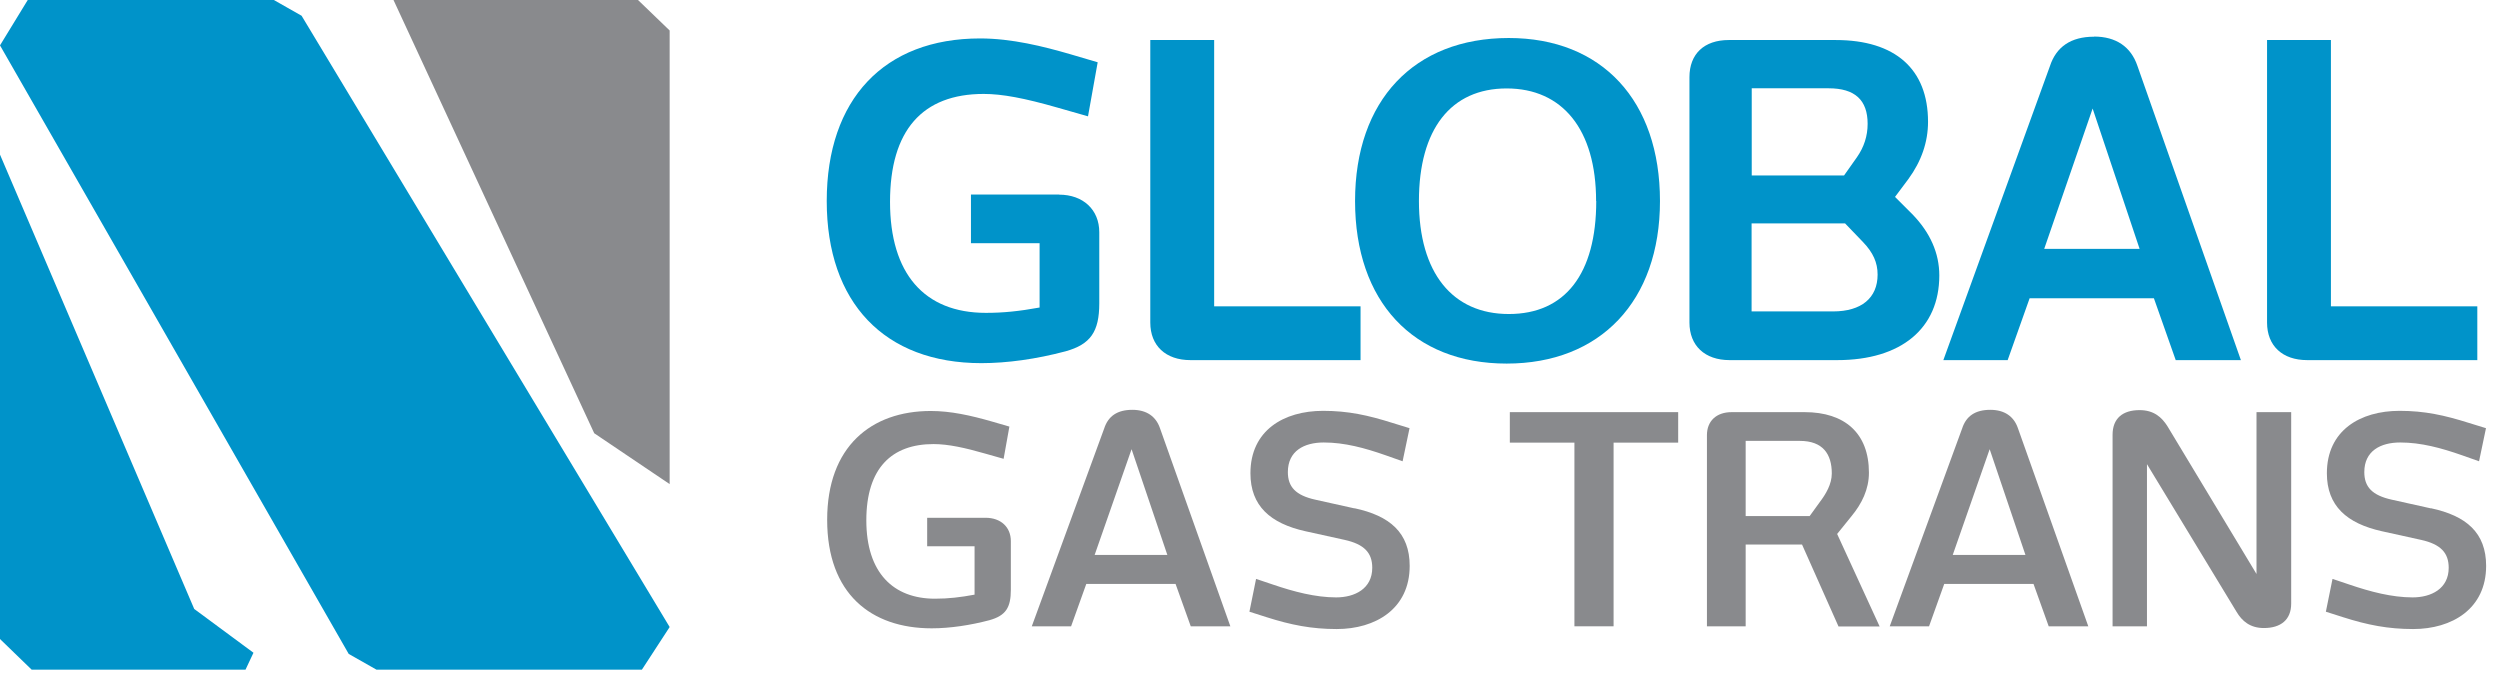 <svg width="173" height="47" viewBox="0 0 173 47" fill="none" xmlns="http://www.w3.org/2000/svg">
<g clip-path="url(#clip0_2020_999)">
<path d="M41.12 29.98L46.34 33.5V2.11L44.15 0H27.23L41.12 29.98Z" fill="#898A8D"/>
<path d="M20.87 1.09L18.95 0H1.92L0 3.14L24.13 45.25L26.05 46.34H44.42L46.34 43.39L20.87 1.09Z" fill="#0093C9"/>
<path d="M0 10.7V44.22L2.19 46.34H16.99L17.54 45.17L13.44 42.14L0 10.7Z" fill="#0093C9"/>
<path d="M73.29 13.46H67.19V16.83H71.94V21.28C70.51 21.54 69.42 21.65 68.22 21.65C63.95 21.65 61.59 18.92 61.59 13.97C61.59 9.02 63.83 6.5 68.07 6.5C69.35 6.5 70.89 6.79 73.19 7.45L75.29 8.05L75.96 4.31L74.06 3.75C72.2 3.21 70.01 2.66 67.82 2.66C61.18 2.66 57.21 6.87 57.21 13.91C57.21 20.95 61.21 25.13 67.91 25.13C69.69 25.13 71.71 24.85 73.74 24.31C75.46 23.83 76.07 22.96 76.07 20.99V16.07C76.07 14.51 74.95 13.47 73.29 13.47" fill="#0093C9"/>
<path d="M84.02 2.77H79.6V22.32C79.6 23.92 80.66 24.92 82.38 24.92H94.15V21.2H84.02V2.77Z" fill="#0093C9"/>
<path d="M104.41 2.63C97.85 2.63 93.77 6.95 93.77 13.91C93.77 20.87 97.79 25.16 104.26 25.16C110.73 25.16 114.87 20.85 114.87 13.91C114.87 6.97 110.86 2.63 104.4 2.63M110.46 13.91C110.46 18.95 108.31 21.73 104.41 21.73C100.51 21.73 98.19 18.88 98.19 13.91C98.19 8.94 100.4 6.12 104.26 6.12C108.12 6.12 110.45 8.96 110.45 13.91" fill="#0093C9"/>
<path d="M131.14 13.62L132.06 12.39C132.96 11.16 133.42 9.83 133.42 8.43C133.42 4.78 131.15 2.77 127.03 2.77H119.63C117.93 2.77 116.91 3.73 116.91 5.34V22.32C116.91 23.92 117.97 24.92 119.69 24.92H127.14C131.56 24.92 134.2 22.73 134.2 19.06C134.2 17.52 133.57 16.09 132.32 14.81L131.13 13.62H131.14ZM121.22 12.15V6.11H126.54C128.36 6.11 129.24 6.92 129.24 8.57C129.24 9.41 128.99 10.18 128.5 10.88L127.61 12.14H121.22V12.15ZM129.93 19C129.93 20.62 128.81 21.55 126.85 21.55H121.21V15.46H127.68L128.92 16.75C129.62 17.48 129.93 18.17 129.93 19Z" fill="#0093C9"/>
<path d="M144.9 2.54C143.32 2.54 142.29 3.23 141.85 4.59L134.48 24.92H138.93L140.45 20.64H149.05L150.56 24.92H155.07L147.91 4.56C147.46 3.23 146.42 2.53 144.91 2.53M148.06 17.22H141.46L144.81 7.51L148.06 17.22Z" fill="#0093C9"/>
<path d="M161.3 21.21V2.77H156.88V22.32C156.88 23.93 157.94 24.92 159.66 24.92H171.43V21.2H161.3V21.21Z" fill="#0093C9"/>
<path d="M57.24 35.97C57.24 30.91 60.28 28.44 64.41 28.44C65.78 28.44 67.15 28.74 68.68 29.18L69.85 29.52L69.45 31.75L68.18 31.39C66.79 30.99 65.62 30.73 64.6 30.73C61.72 30.73 59.95 32.38 59.95 36.01C59.95 39.64 61.82 41.43 64.7 41.43C65.65 41.43 66.47 41.33 67.44 41.15V37.8H64.16V35.83H68.2C69.27 35.83 69.95 36.49 69.95 37.44V40.81C69.95 42.04 69.61 42.6 68.46 42.92C67.17 43.26 65.76 43.48 64.47 43.48C60.28 43.48 57.24 41.09 57.24 35.97Z" fill="#898A8D"/>
<path d="M82.4 43.34L81.35 40.41H75.17L74.12 43.34H71.4L76.41 29.65C76.69 28.79 77.32 28.36 78.36 28.36C79.35 28.36 79.99 28.82 80.27 29.63L85.14 43.34H82.38H82.4ZM78.31 31.07L75.75 38.4H80.78L78.3 31.07H78.31Z" fill="#898A8D"/>
<path d="M93.73 35.17C96.17 35.69 97.55 36.86 97.55 39.16C97.55 42.13 95.19 43.53 92.5 43.53C90.77 43.53 89.34 43.25 87.65 42.71L86.46 42.33L86.92 40.06L88.11 40.46C89.52 40.94 91.03 41.34 92.46 41.34C93.75 41.34 94.96 40.74 94.96 39.29C94.96 38.25 94.4 37.66 93.05 37.36L90.33 36.76C87.91 36.22 86.53 35.01 86.53 32.75C86.53 29.78 88.84 28.43 91.56 28.43C93.29 28.43 94.66 28.73 96.37 29.27L97.54 29.63L97.06 31.92L95.87 31.5C94.44 31 93.05 30.62 91.6 30.62C90.25 30.62 89.12 31.2 89.12 32.67C89.12 33.69 89.66 34.28 91.03 34.58L93.73 35.18V35.17Z" fill="#898A8D"/>
<path d="M111.66 30.63V43.34H108.95V30.63H104.48V28.52H116.13V30.63H111.66Z" fill="#898A8D"/>
<path d="M127.22 43.34L124.7 37.68H120.8V43.34H118.12V30.11C118.12 29.15 118.76 28.52 119.83 28.52H124.88C127.66 28.52 129.33 29.98 129.33 32.71C129.33 33.87 128.83 34.86 128.14 35.7L127.13 36.95L130.07 43.35H127.21L127.22 43.34ZM124.54 30.51H120.8V35.71H125.23L125.91 34.77C126.35 34.19 126.76 33.51 126.76 32.76C126.76 31.42 126.14 30.51 124.55 30.51" fill="#898A8D"/>
<path d="M141.77 43.34L140.72 40.41H134.54L133.49 43.34H130.77L135.78 29.65C136.06 28.79 136.69 28.36 137.73 28.36C138.72 28.36 139.36 28.82 139.64 29.63L144.51 43.34H141.75H141.77ZM137.69 31.07L135.13 38.4H140.16L137.68 31.07H137.69Z" fill="#898A8D"/>
<path d="M148.56 43.34H146.19V30.09C146.19 28.95 146.89 28.38 148.06 28.38C149.03 28.38 149.59 28.86 149.99 29.5L156.15 39.72V28.52H158.55V41.77C158.55 42.89 157.83 43.46 156.66 43.46C155.71 43.46 155.15 42.98 154.77 42.34L148.57 32.12V43.34H148.56Z" fill="#898A8D"/>
<path d="M168.22 35.17C170.66 35.69 172.04 36.86 172.04 39.16C172.04 42.13 169.68 43.53 166.99 43.53C165.26 43.53 163.83 43.25 162.14 42.71L160.95 42.33L161.41 40.06L162.6 40.46C164.01 40.94 165.52 41.34 166.95 41.34C168.24 41.34 169.45 40.74 169.45 39.29C169.45 38.25 168.89 37.66 167.54 37.36L164.82 36.76C162.4 36.22 161.02 35.01 161.02 32.75C161.02 29.78 163.33 28.43 166.05 28.43C167.78 28.43 169.15 28.73 170.86 29.27L172.03 29.63L171.55 31.92L170.36 31.5C168.93 31 167.54 30.62 166.09 30.62C164.74 30.62 163.61 31.2 163.61 32.67C163.61 33.69 164.15 34.28 165.52 34.58L168.22 35.18V35.17Z" fill="#898A8D"/>
</g>
<defs>
<clipPath id="clip0_2020_999">
<rect width="172.04" height="46.34" fill="white"/>
</clipPath>
</defs>
</svg>
